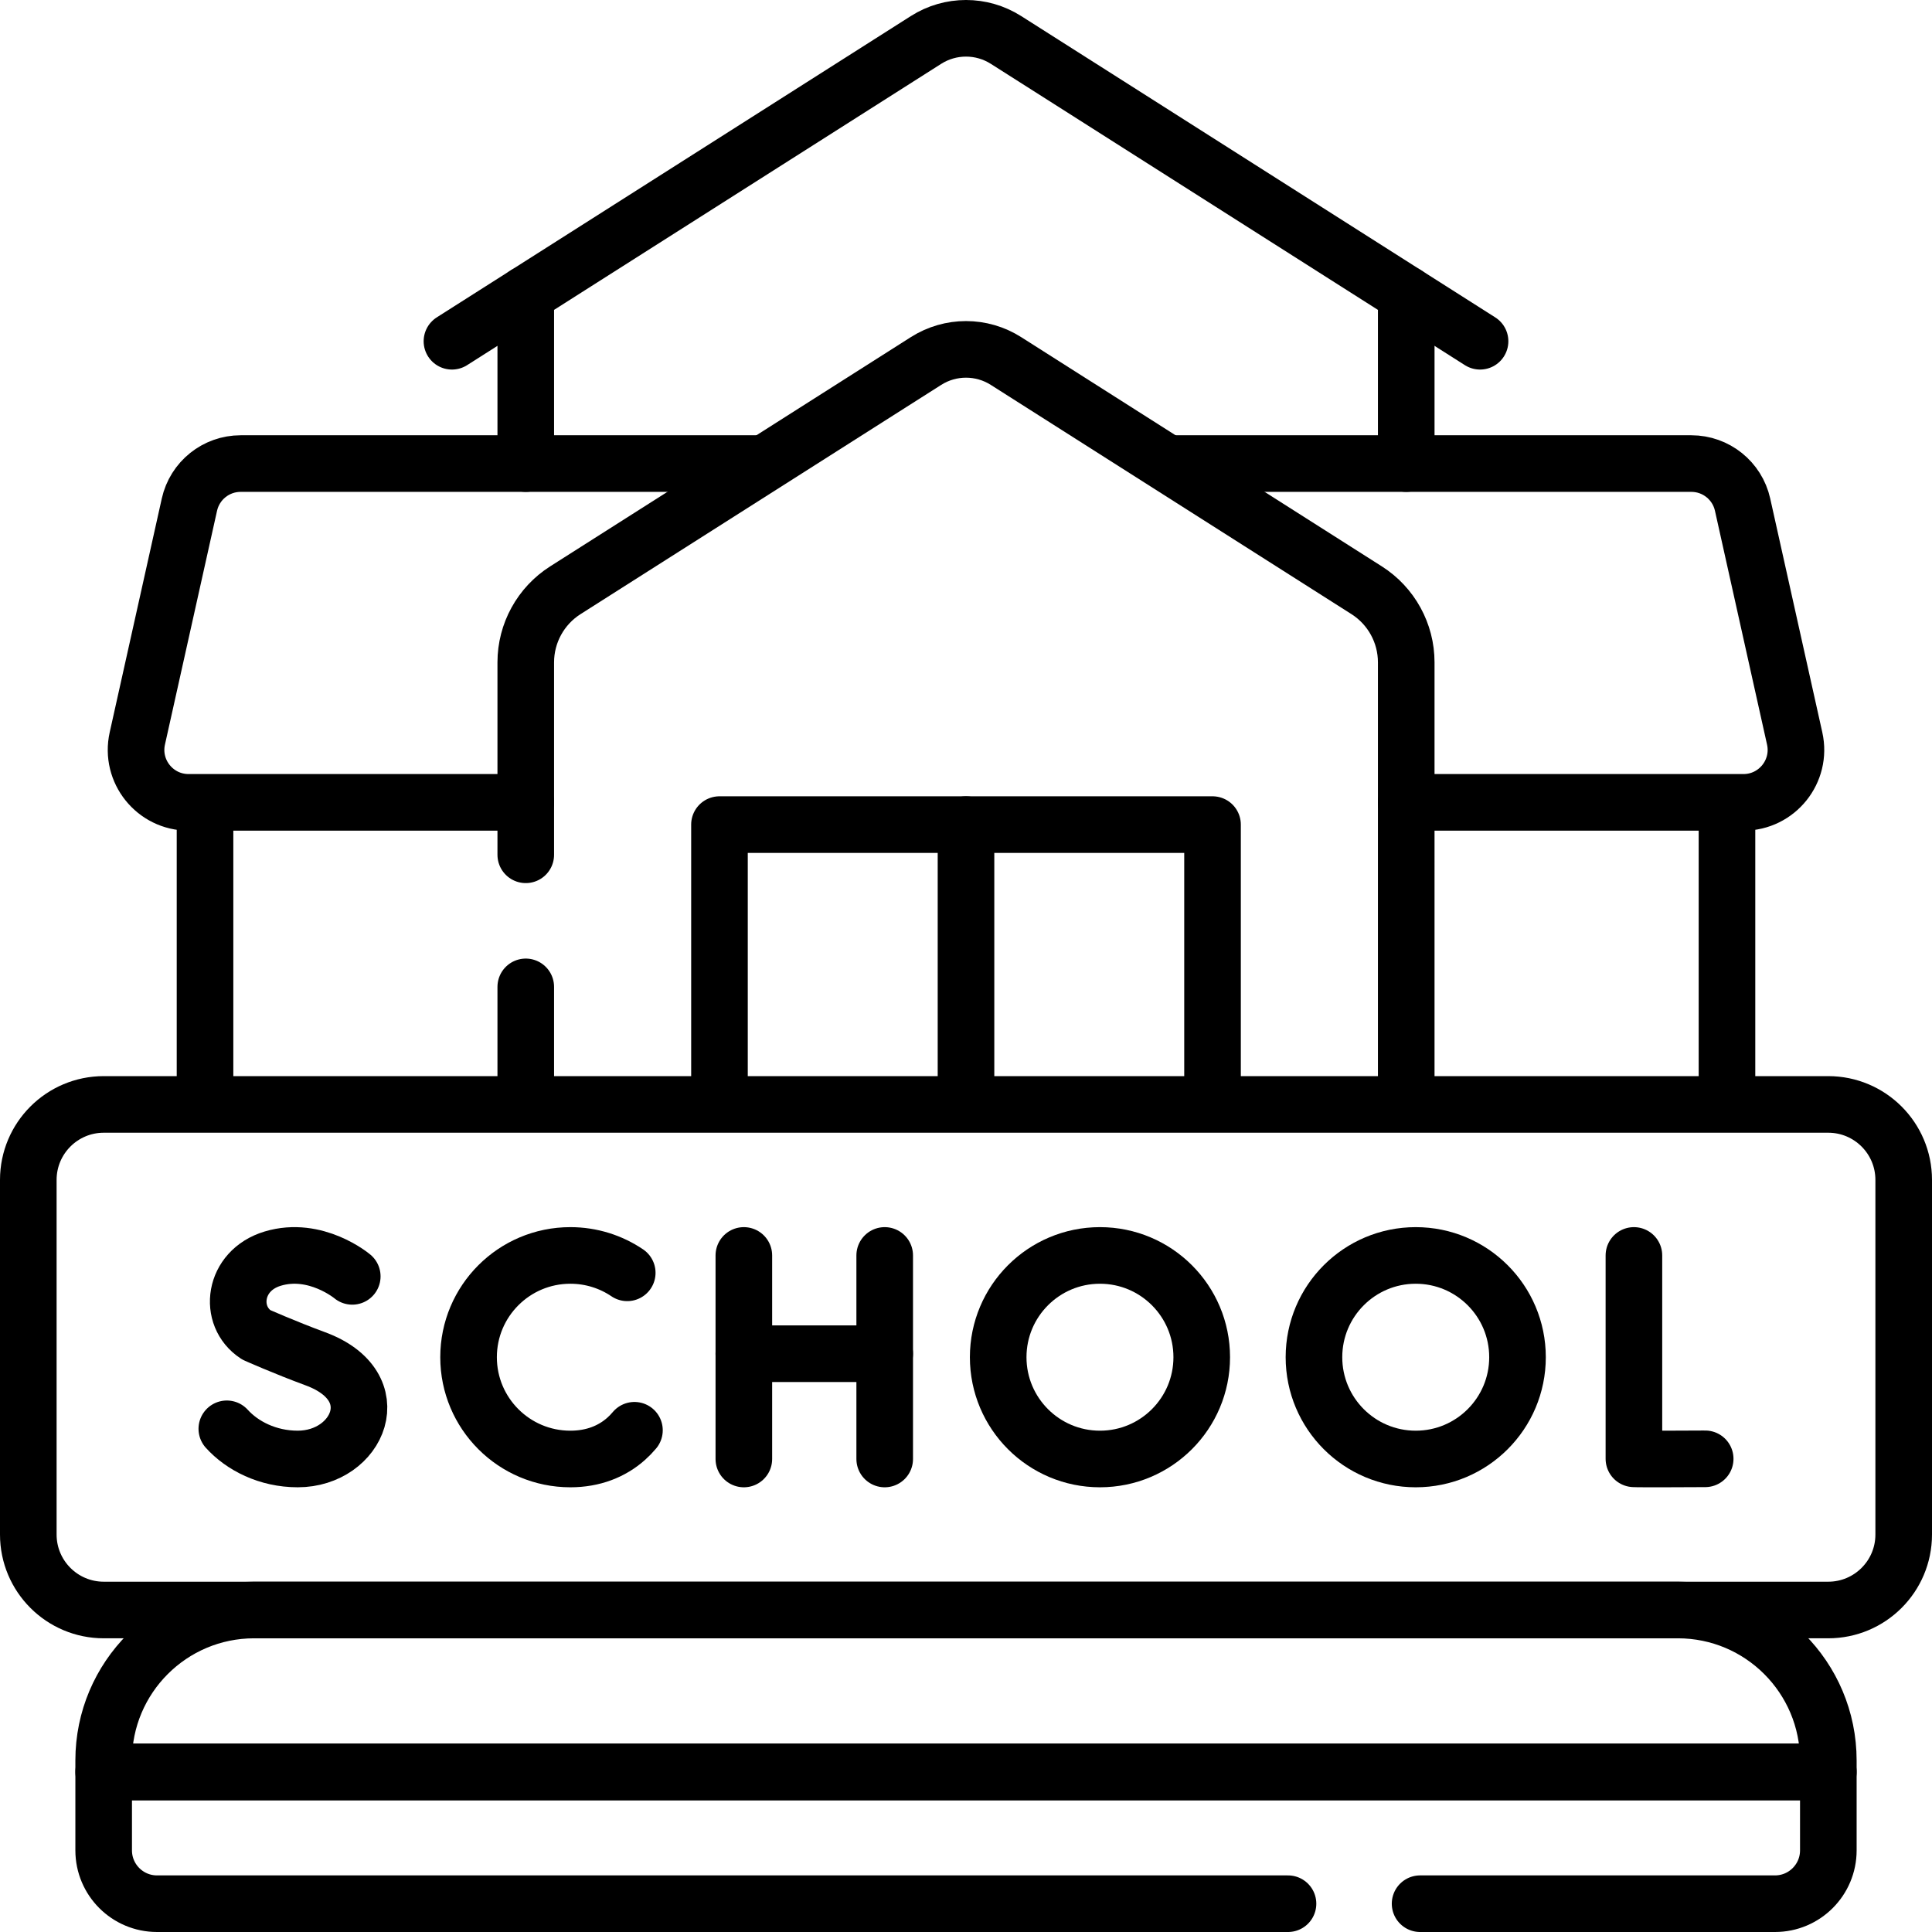 <?xml version="1.0" encoding="UTF-8"?>
<svg xmlns="http://www.w3.org/2000/svg" xmlns:xlink="http://www.w3.org/1999/xlink" version="1.1" id="Capa_1" x="0px" y="0px" viewBox="0 0 512 512" style="enable-background:new 0 0 512 512;" xml:space="preserve" width="512" height="512">
<g>
	
		<line style="fill:none;stroke:#000000;stroke-width:15;stroke-linecap:round;stroke-linejoin:round;stroke-miterlimit:10;" x1="457.667" y1="291" x2="457.667" y2="214.527"/>
	
		<line style="fill:none;stroke:#000000;stroke-width:15;stroke-linecap:round;stroke-linejoin:round;stroke-miterlimit:10;" x1="54.333" y1="214.527" x2="54.333" y2="289.684"/>
	<path style="fill:none;stroke:#000000;stroke-width:15;stroke-linecap:round;stroke-linejoin:round;stroke-miterlimit:10;" d="&#10;&#9;&#9;M372.667,122.85V78.002l-106.071-67.42c-6.466-4.11-14.725-4.11-21.191,0l-106.071,67.42v44.848"/>
	<path style="fill:none;stroke:#000000;stroke-width:15;stroke-linecap:round;stroke-linejoin:round;stroke-miterlimit:10;" d="&#10;&#9;&#9;M201.333,122.85H63.773c-6.516,0-12.158,4.524-13.575,10.884l-13.805,61.966c-1.935,8.688,4.675,16.932,13.575,16.932h89.366"/>
	<path style="fill:none;stroke:#000000;stroke-width:15;stroke-linecap:round;stroke-linejoin:round;stroke-miterlimit:10;" d="&#10;&#9;&#9;M372.667,212.632h89.365c8.901,0,15.511-8.245,13.575-16.932l-13.805-61.966c-1.417-6.36-7.059-10.884-13.575-10.884H310.416"/>
	
		<line style="fill:none;stroke:#000000;stroke-width:15;stroke-linecap:round;stroke-linejoin:round;stroke-miterlimit:10;" x1="119.771" y1="90.436" x2="139.333" y2="78.002"/>
	
		<line style="fill:none;stroke:#000000;stroke-width:15;stroke-linecap:round;stroke-linejoin:round;stroke-miterlimit:10;" x1="392.229" y1="90.436" x2="372.667" y2="78.002"/>
	
		<line style="fill:none;stroke:#000000;stroke-width:15;stroke-linecap:round;stroke-linejoin:round;stroke-miterlimit:10;" x1="139.333" y1="291" x2="139.333" y2="261.533"/>
	<path style="fill:none;stroke:#000000;stroke-width:15;stroke-linecap:round;stroke-linejoin:round;stroke-miterlimit:10;" d="&#10;&#9;&#9;M139.333,226.529v-51.001c0-7.746,3.959-14.954,10.496-19.109l95.575-60.748c6.466-4.11,14.725-4.11,21.191,0l95.575,60.748&#10;&#9;&#9;c6.537,4.155,10.496,11.363,10.496,19.109V291"/>
	
		<polyline style="fill:none;stroke:#000000;stroke-width:15;stroke-linecap:round;stroke-linejoin:round;stroke-miterlimit:10;" points="&#10;&#9;&#9;321.333,292 321.333,218.527 190.667,218.527 190.667,292 &#9;"/>
	
		<line style="fill:none;stroke:#000000;stroke-width:15;stroke-linecap:round;stroke-linejoin:round;stroke-miterlimit:10;" x1="256" y1="218.527" x2="256" y2="291.684"/>
	<path style="fill:none;stroke:#000000;stroke-width:15;stroke-linecap:round;stroke-linejoin:round;stroke-miterlimit:10;" d="&#10;&#9;&#9;M376.338,504.5h94.052c7.807,0,14.137-6.329,14.137-14.137v-20.78H27.474v20.78c0,7.807,6.329,14.137,14.137,14.137h299.724"/>
	<path style="fill:none;stroke:#000000;stroke-width:15;stroke-linecap:round;stroke-linejoin:round;stroke-miterlimit:10;" d="&#10;&#9;&#9;M444.649,426.667H67.351c-22.024,0-39.878,17.854-39.878,39.878v3.039h457.053v-3.039&#10;&#9;&#9;C484.526,444.52,466.673,426.667,444.649,426.667z"/>
	<path style="fill:none;stroke:#000000;stroke-width:15;stroke-linecap:round;stroke-linejoin:round;stroke-miterlimit:10;" d="&#10;&#9;&#9;M7.5,406.667v-93.982c0-11.046,8.954-20,20-20h457c11.046,0,20,8.954,20,20v93.982c0,11.046-8.954,20-20,20h-457&#10;&#9;&#9;C16.454,426.667,7.5,417.712,7.5,406.667z"/>
	<path style="fill:none;stroke:#000000;stroke-width:15;stroke-linecap:round;stroke-linejoin:round;stroke-miterlimit:10;" d="&#10;&#9;&#9;M433.004,332.705v53.896c0.596,0.102,18.889,0,18.889,0"/>
	
		<line style="fill:none;stroke:#000000;stroke-width:15;stroke-linecap:round;stroke-linejoin:round;stroke-miterlimit:10;" x1="197.127" y1="332.705" x2="197.127" y2="386.646"/>
	
		<line style="fill:none;stroke:#000000;stroke-width:15;stroke-linecap:round;stroke-linejoin:round;stroke-miterlimit:10;" x1="234.455" y1="332.705" x2="234.455" y2="386.646"/>
	
		<line style="fill:none;stroke:#000000;stroke-width:15;stroke-linecap:round;stroke-linejoin:round;stroke-miterlimit:10;" x1="197.127" y1="358.751" x2="234.455" y2="358.751"/>
	<path style="fill:none;stroke:#000000;stroke-width:15;stroke-linecap:round;stroke-linejoin:round;stroke-miterlimit:10;" d="&#10;&#9;&#9;M166.226,337.311c-4.305-2.908-9.494-4.606-15.08-4.606c-14.896,0-26.971,12.075-26.971,26.971&#10;&#9;&#9;c0,14.896,12.075,26.971,26.971,26.971c6.05,0,11.026-1.992,14.802-5.355c0.781-0.696,1.511-1.451,2.189-2.258"/>
	<path style="fill:none;stroke:#000000;stroke-width:15;stroke-linecap:round;stroke-linejoin:round;stroke-miterlimit:10;" d="&#10;&#9;&#9;M93.354,338.25c0,0-9.679-8.136-21.093-4.698c-10.481,3.157-11.946,15.242-4.364,20.185c0,0,7.44,3.319,15.693,6.363&#10;&#9;&#9;c19.865,7.327,11.308,26.546-4.684,26.546c-8.008,0-14.729-3.507-18.797-7.996"/>
	
		<circle style="fill:none;stroke:#000000;stroke-width:15;stroke-linecap:round;stroke-linejoin:round;stroke-miterlimit:10;" cx="291.501" cy="359.676" r="26.971"/>
	
		<circle style="fill:none;stroke:#000000;stroke-width:15;stroke-linecap:round;stroke-linejoin:round;stroke-miterlimit:10;" cx="375.184" cy="359.676" r="26.971"/>
</g>















</svg>

